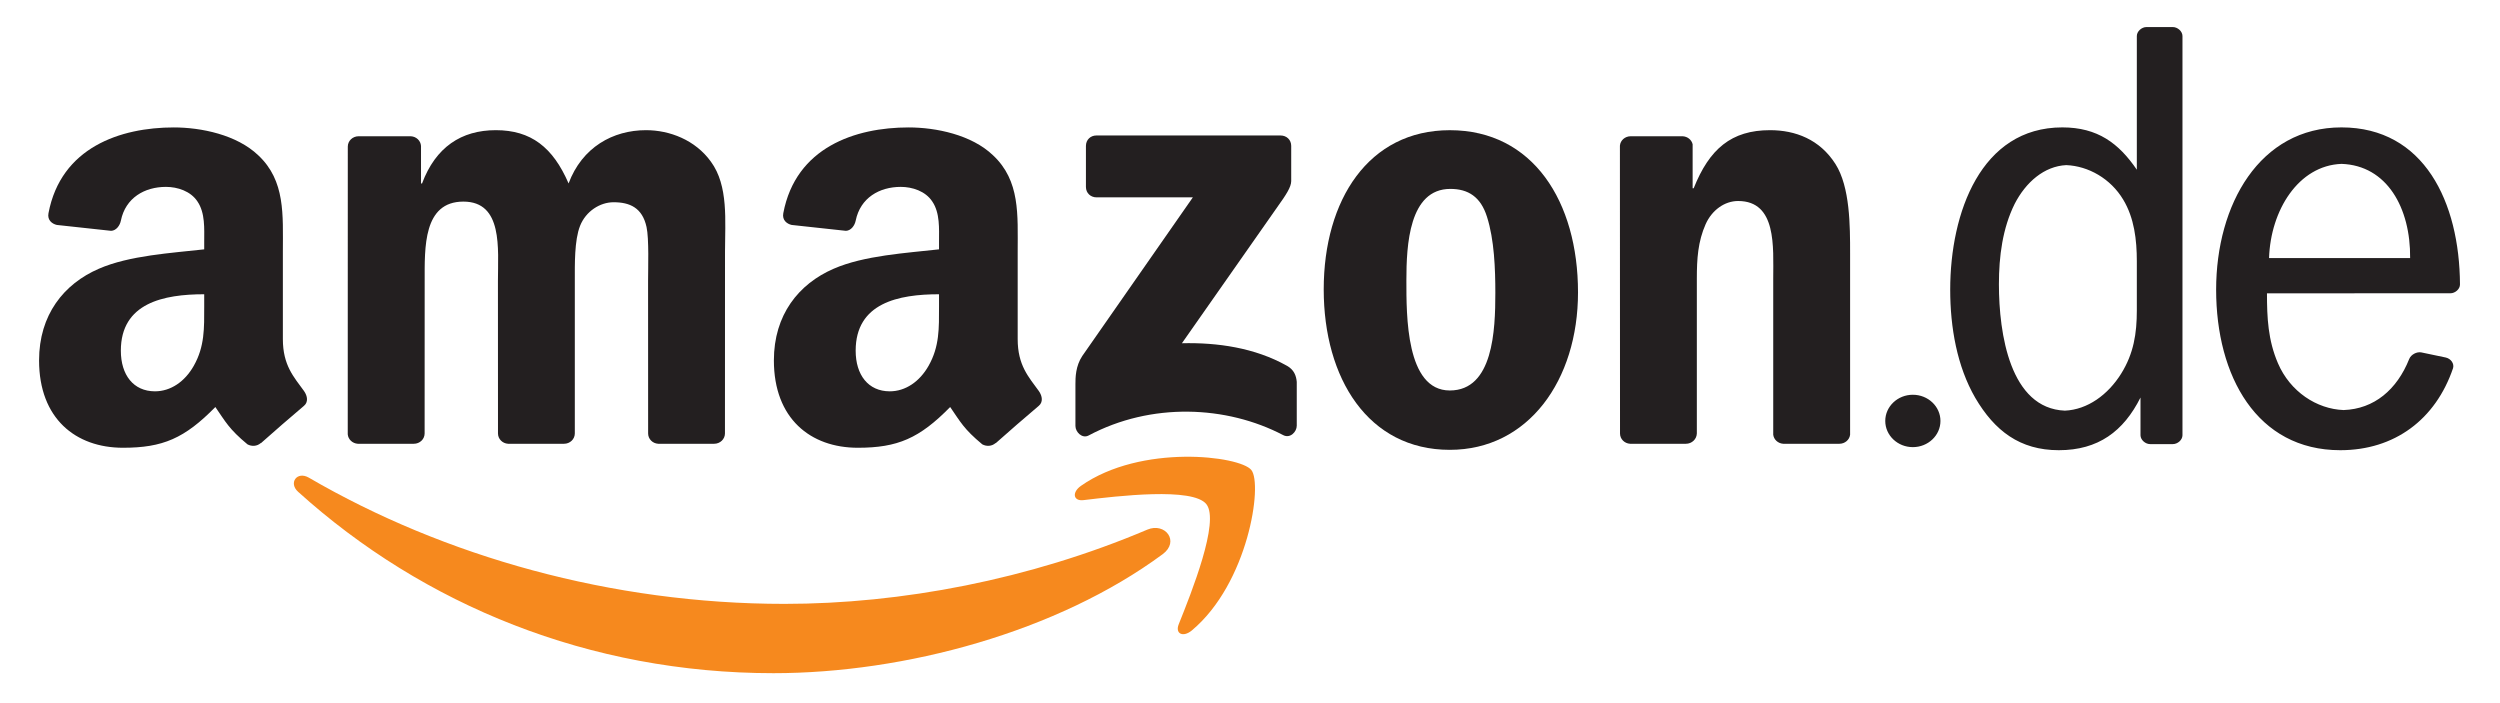 <?xml version="1.0" encoding="UTF-8" standalone="no"?>
<svg width="800px" height="225px" viewBox="0 0 800 225" version="1.1" xmlns="http://www.w3.org/2000/svg" xmlns:xlink="http://www.w3.org/1999/xlink">
    <!-- Generator: Sketch 3.6.1 (26313) - http://www.bohemiancoding.com/sketch -->
    <title>Amazon.de-Logo_1</title>
    <desc>Created with Sketch.</desc>
    <defs/>
    <g id="Page-1" stroke="none" stroke-width="1" fill="none" fill-rule="evenodd">
        <g id="Amazon.de-Logo_1">
            <g id="g476" transform="translate(12, 8)">
                <path d="M360.04,169.353 C326.363,194.207 277.542,207.419 235.516,207.419 C176.604,207.419 123.553,185.637 83.397,149.378 C80.245,146.542 83.048,142.646 86.85,144.863 C130.159,170.066 183.732,185.241 239.048,185.241 C276.369,185.241 317.397,177.495 355.146,161.48 C360.848,159.072 365.616,165.235 360.04,169.353" id="path484" fill="#F6891E"/>
                <path d="M374.053,153.354 C369.744,147.841 345.587,150.74 334.72,152.039 C331.441,152.435 330.935,149.568 333.897,147.477 C353.175,133.949 384.746,137.862 388.421,142.392 C392.127,146.954 387.454,178.62 369.396,193.732 C366.608,196.061 363.963,194.825 365.198,191.752 C369.269,181.598 378.362,158.867 374.053,153.354" id="path488" fill="#F6891E"/>
                <path d="M335.497,51.845 L335.497,38.697 C335.497,36.685 337.017,35.354 338.823,35.354 L397.783,35.354 C399.684,35.354 401.188,36.717 401.188,38.681 L401.188,49.96 C401.173,51.845 399.573,54.316 396.753,58.244 L366.212,101.838 C377.538,101.569 389.53,103.264 399.842,109.062 C402.155,110.36 402.788,112.309 402.963,114.194 L402.963,128.229 C402.963,130.177 400.856,132.411 398.622,131.239 C380.469,121.734 356.391,120.689 336.336,131.365 C334.277,132.443 332.138,130.241 332.138,128.308 L332.138,114.97 C332.138,112.832 332.17,109.172 334.324,105.925 L369.713,55.155 L338.902,55.155 C337.017,55.155 335.513,53.809 335.497,51.845" id="path492" fill="#231F20"/>
                <path d="M120.426,134.006 L102.495,134.006 C100.784,133.895 99.421,132.612 99.279,130.98 L99.295,38.914 C99.295,37.076 100.847,35.603 102.748,35.603 L119.46,35.603 C121.203,35.682 122.612,37.013 122.723,38.692 L122.723,50.699 L123.056,50.699 C127.412,39.088 135.618,33.655 146.659,33.655 C157.89,33.655 164.923,39.088 169.945,50.699 C174.285,39.088 184.17,33.655 194.72,33.655 C202.26,33.655 210.465,36.759 215.487,43.729 C221.174,51.476 220.002,62.722 220.002,72.591 L219.986,130.695 C219.986,132.533 218.433,134.006 216.532,134.006 L198.616,134.006 C196.811,133.895 195.401,132.469 195.401,130.711 L195.385,81.89 C195.385,78.025 195.718,68.33 194.894,64.655 C193.547,58.461 189.524,56.719 184.344,56.719 C179.988,56.719 175.457,59.618 173.62,64.275 C171.782,68.916 171.941,76.662 171.941,81.89 L171.941,130.695 C171.941,132.533 170.404,134.006 168.487,134.006 L150.571,134.006 C148.781,133.895 147.356,132.469 147.356,130.711 L147.34,81.89 C147.34,71.625 149.003,56.513 136.283,56.513 C123.389,56.513 123.895,71.245 123.895,81.89 L123.88,130.695 C123.88,132.533 122.343,134.006 120.426,134.006" id="path496" fill="#231F20"/>
                <path d="M452.11,52.45 C438.883,52.45 438.044,70.461 438.044,81.708 C438.044,92.939 437.885,116.953 451.936,116.953 C465.844,116.953 466.509,97.596 466.509,85.763 C466.509,78.017 466.177,68.718 463.832,61.368 C461.821,54.968 457.797,52.45 452.11,52.45 M451.936,33.663 C478.564,33.663 492.964,56.521 492.964,85.573 C492.964,113.674 477.059,135.947 451.936,135.947 C425.814,135.947 411.589,113.088 411.589,84.607 C411.589,55.935 425.989,33.663 451.936,33.663" id="path500" fill="#231F20"/>
                <path d="M527.489,134.006 L509.62,134.006 C507.814,133.895 506.404,132.469 506.404,130.711 L506.373,38.613 C506.515,36.918 508.004,35.603 509.81,35.603 L526.459,35.603 C528.027,35.682 529.31,36.744 529.643,38.169 L529.643,52.252 L529.976,52.252 C534.997,39.658 542.03,33.655 554.418,33.655 C562.465,33.655 570.322,36.569 575.359,44.506 C580.032,51.872 580.032,64.275 580.032,73.177 L580.032,131.107 C579.842,132.739 578.369,134.006 576.611,134.006 L558.616,134.006 C556.968,133.895 555.622,132.675 555.432,131.107 L555.432,81.129 C555.432,71.055 556.604,56.323 544.201,56.323 C539.86,56.323 535.837,59.238 533.825,63.689 C531.322,69.296 530.989,74.92 530.989,81.129 L530.989,130.695 C530.942,132.533 529.405,134.006 527.489,134.006" id="path504" fill="#231F20"/>
                <path d="M71.437,133.778 C70.249,134.839 68.538,134.918 67.192,134.19 C61.236,129.247 60.174,126.951 56.911,122.246 C47.074,132.273 40.104,135.283 27.352,135.283 C12.24,135.283 0.502,125.968 0.502,107.324 C0.502,92.766 8.391,82.866 19.622,78.003 C29.364,73.741 42.955,72.965 53.347,71.793 L53.347,69.464 C53.347,65.187 53.695,60.15 51.177,56.459 C48.991,53.148 44.793,51.802 41.102,51.802 C34.259,51.802 28.176,55.303 26.687,62.574 C26.37,64.189 25.198,65.789 23.566,65.868 L6.189,63.983 C4.716,63.651 3.084,62.479 3.512,60.229 C7.504,39.145 26.56,32.777 43.621,32.777 C52.349,32.777 63.754,35.106 70.645,41.695 C79.357,49.853 78.518,60.72 78.518,72.569 L78.518,100.512 C78.518,108.924 82.019,112.615 85.298,117.145 C86.438,118.777 86.692,120.709 85.234,121.897 C81.575,124.97 75.065,130.626 71.485,133.825 L71.437,133.778 L71.437,133.778 Z M53.347,90.041 C53.347,97.027 53.521,102.857 50.005,109.066 C47.153,114.119 42.623,117.224 37.585,117.224 C30.695,117.224 26.671,111.981 26.671,104.219 C26.671,88.933 40.373,86.161 53.347,86.161 L53.347,90.041 L53.347,90.041 L53.347,90.041 Z" id="path508" fill="#231F20"/>
                <path d="M306.578,133.778 C305.39,134.839 303.679,134.918 302.332,134.19 C296.376,129.247 295.315,126.951 292.052,122.246 C282.215,132.273 275.245,135.283 262.493,135.283 C247.381,135.283 235.643,125.968 235.643,107.324 C235.643,92.766 243.531,82.866 254.763,78.003 C264.505,73.741 278.096,72.965 288.488,71.793 L288.488,69.464 C288.488,65.187 288.836,60.15 286.317,56.459 C284.131,53.148 279.934,51.802 276.243,51.802 C269.399,51.802 263.317,55.303 261.828,62.574 C261.511,64.189 260.338,65.789 258.707,65.868 L241.33,63.983 C239.856,63.651 238.225,62.479 238.652,60.229 C242.644,39.145 261.685,32.777 278.761,32.777 C287.49,32.777 298.895,35.106 305.77,41.695 C314.498,49.853 313.659,60.72 313.659,72.569 L313.659,100.512 C313.659,108.924 317.159,112.615 320.438,117.145 C321.579,118.777 321.832,120.709 320.375,121.897 C316.716,124.97 310.205,130.626 306.625,133.825 L306.578,133.778 L306.578,133.778 Z M288.488,90.041 C288.488,97.027 288.662,102.857 285.145,109.066 C282.278,114.119 277.763,117.224 272.726,117.224 C265.835,117.224 261.812,111.981 261.812,104.219 C261.812,88.933 275.514,86.161 288.488,86.161 L288.488,90.041 L288.488,90.041 L288.488,90.041 Z" id="path512" fill="#231F20"/>
                <path d="M591.283,126.702 C591.283,122.076 595.243,118.322 600.106,118.322 C604.985,118.322 608.945,122.076 608.945,126.702 C608.945,131.327 604.985,135.082 600.106,135.082 C595.243,135.082 591.283,131.327 591.283,126.702 M714.096,74.586 L759.242,74.586 C759.401,58.539 751.829,44.932 737.287,44.441 C723.49,44.948 714.587,59.299 714.096,74.586 M671.785,91.314 L671.785,75.568 C671.785,68.756 670.962,61.755 667.445,55.909 C663.422,49.161 656.277,45.122 649.197,44.837 C642.147,45.169 636.239,50.318 632.675,57.272 C628.825,65.049 627.653,74 627.653,82.95 C627.653,98.854 631.233,122.71 648.769,123.407 C656.008,123.09 662.566,118.322 666.78,111.558 C670.787,105.127 671.785,98.711 671.785,91.314 M737.271,32.766 C763.725,32.766 775.052,56.686 775.194,83.013 C775.21,84.518 773.642,85.848 772.153,85.848 L713.431,85.864 C713.431,93.658 713.764,100.85 716.948,108.247 C720.844,117.324 729.335,122.9 737.952,123.217 C747.71,122.884 755.029,116.706 758.941,106.885 C759.528,105.428 761.365,104.509 762.791,104.762 L770.664,106.41 C772.327,106.806 773.404,108.374 772.976,109.816 C767.385,126.258 754.253,136.064 736.891,136.064 C710.168,136.064 697.162,112.334 697.162,84.708 C697.162,57.462 711.071,32.766 737.271,32.766 M683.302,134.115 L676.062,134.115 C674.526,134.131 672.974,132.769 672.958,131.28 L672.958,119.209 C667.54,130.028 659.43,136.064 646.82,136.064 C634.322,136.064 626.275,129.838 620.097,119.336 C614.236,109.214 612.066,96.763 612.066,84.708 C612.066,59.996 621.935,32.766 647.945,32.766 C659.224,32.766 666.004,37.835 671.785,46.31 L671.785,3.508 C671.801,2.003 673.354,0.657 674.874,0.657 L683.286,0.657 C684.822,0.657 686.375,2.003 686.391,3.508 L686.391,131.296 C686.375,132.785 684.854,134.115 683.302,134.115" id="path516" fill="#231F20"/>
            </g>
        </g>
    </g>
</svg>